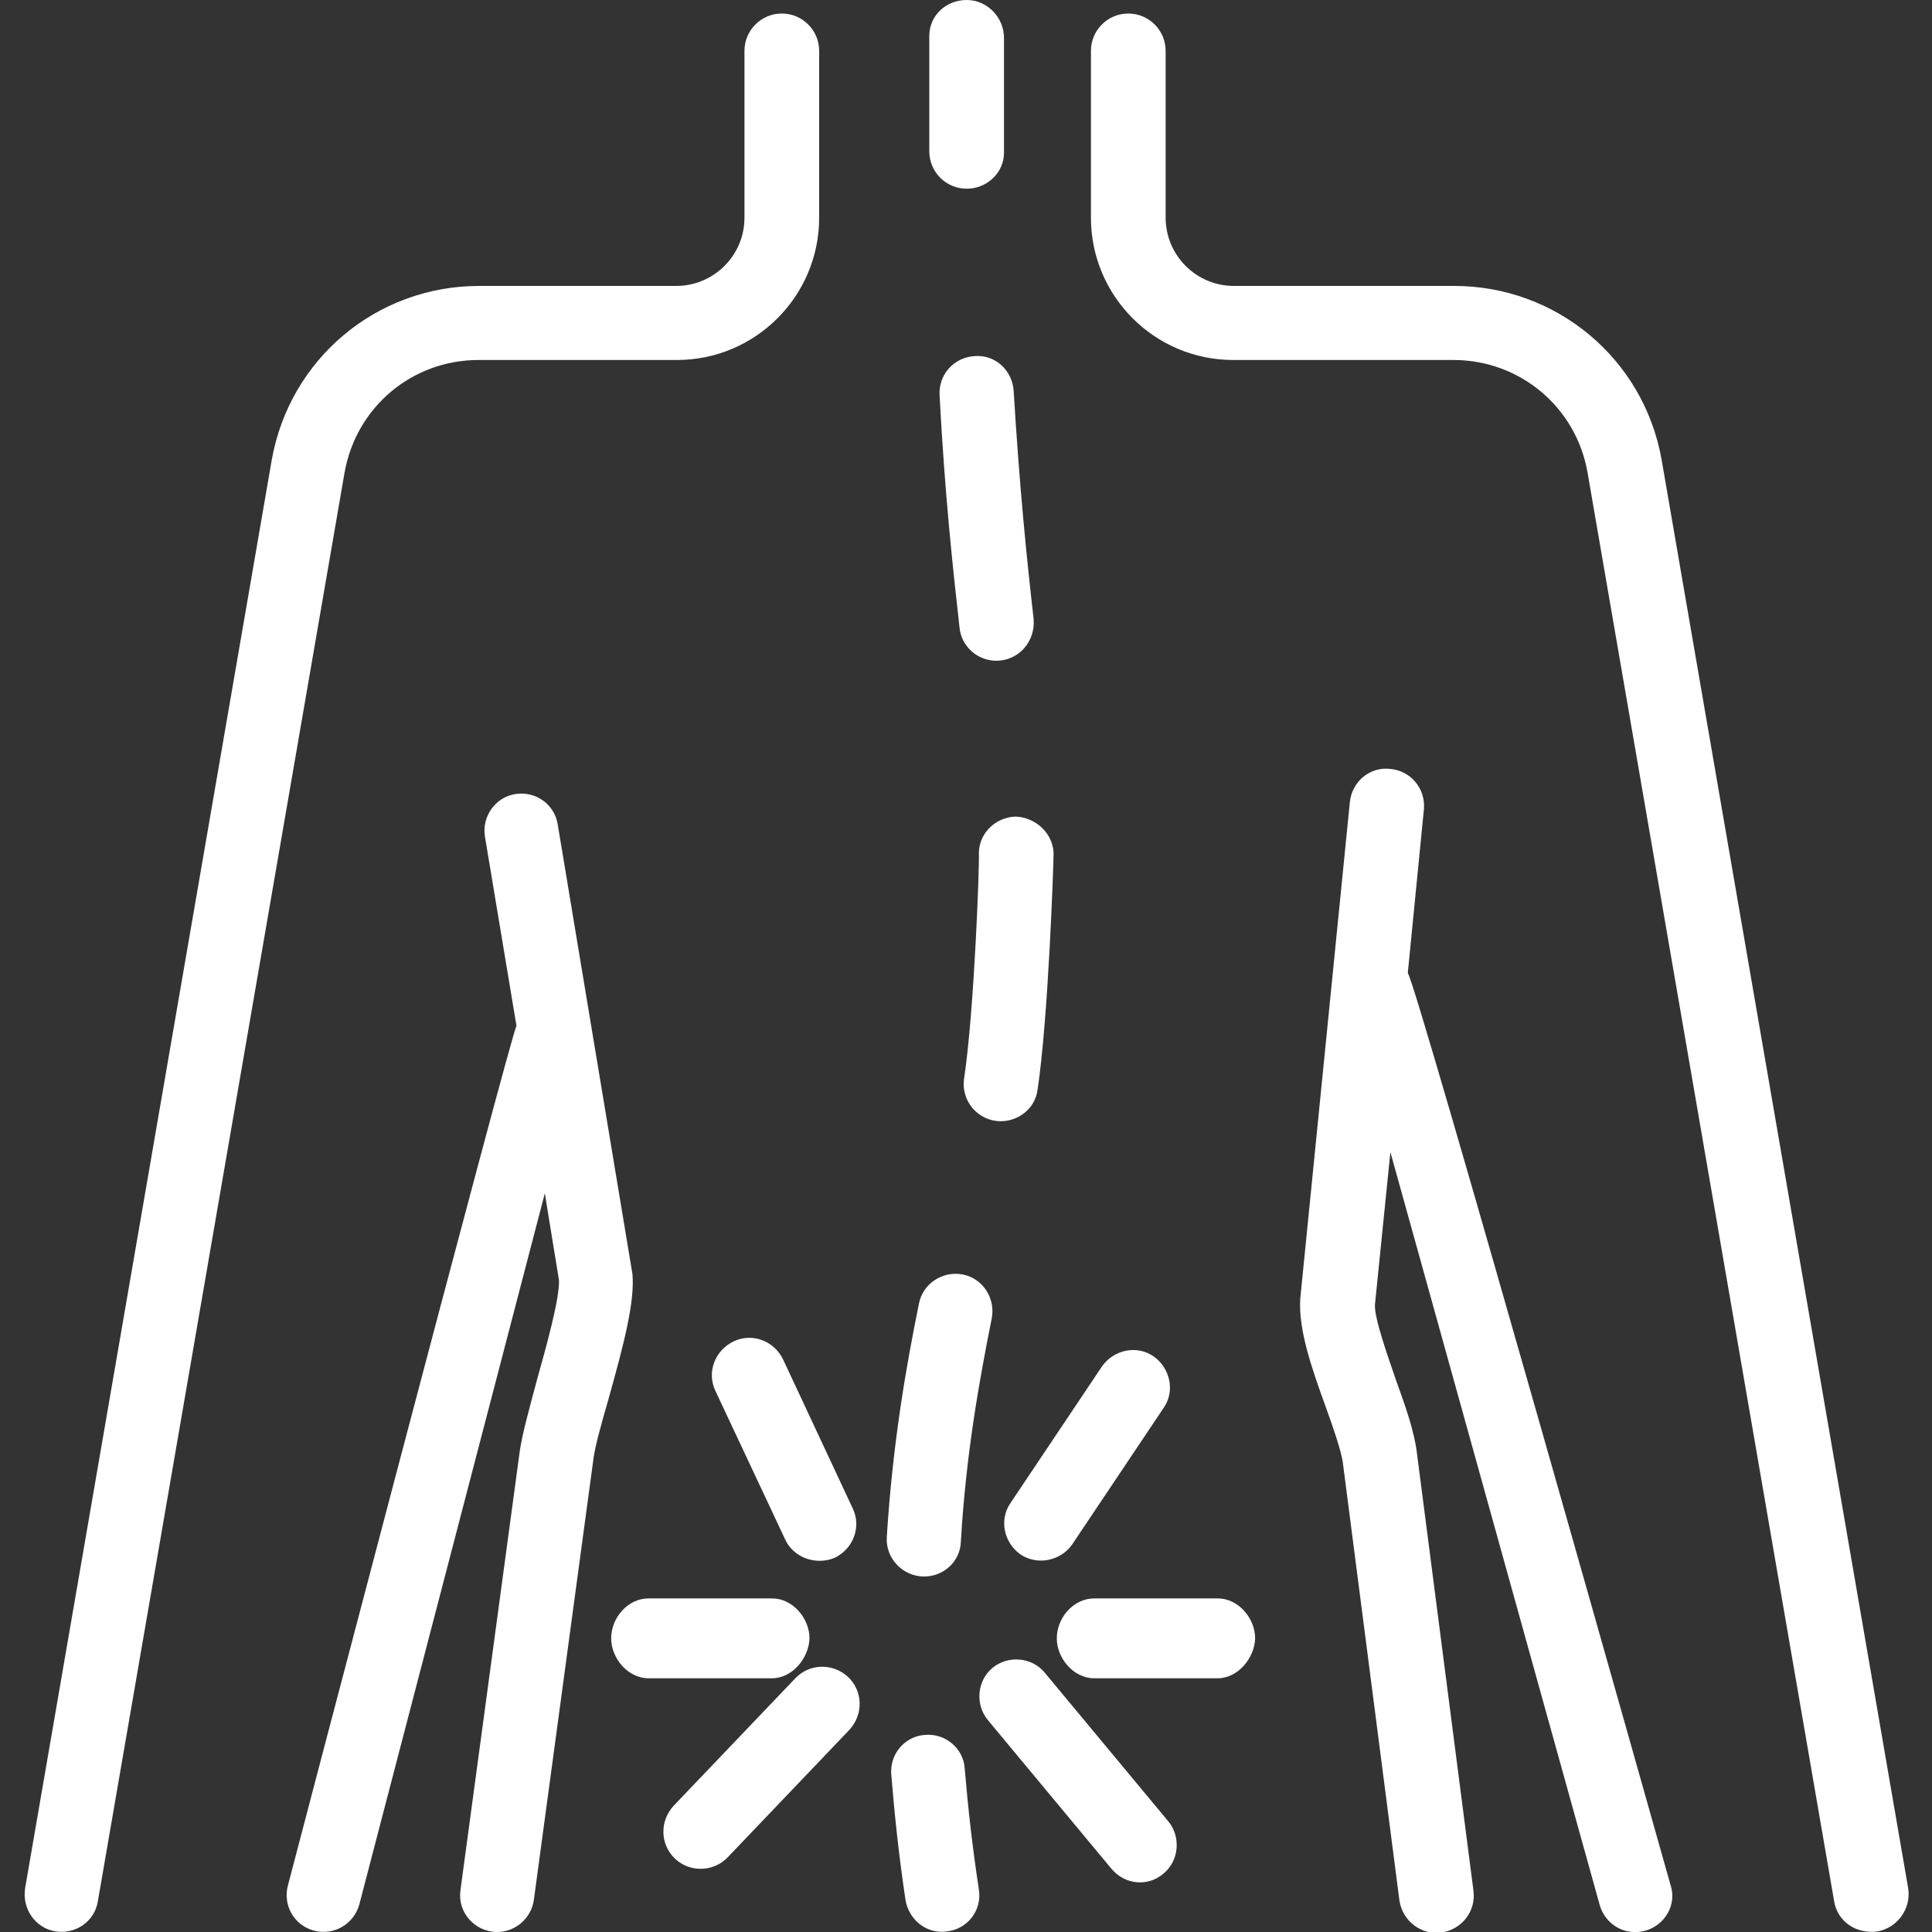 <?xml version="1.0" encoding="UTF-8"?> <svg xmlns="http://www.w3.org/2000/svg" xmlns:xlink="http://www.w3.org/1999/xlink" version="1.1" id="レイヤー_1" x="0px" y="0px" viewBox="0 0 300 300" style="enable-background:new 0 0 300 300;" xml:space="preserve"><rect x="0" y="0" width="300" height="300" fill="#333333" stroke="none"/> <style type="text/css"> .st0{fill:#fff;} </style> <g> <path class="st0" d="M94.5,217.2c-1.1,3.8-2.2,7.7-2.4,9.7L82.9,295c-0.4,2.9-2.9,5-5.7,5c-3.5,0-6.2-3.1-5.7-6.5l9.2-68.1 c0.4-2.8,1.5-6.7,2.7-11.2c1.4-5,3.5-12.5,3.4-15.4l-2.2-13.5L55.8,295.7c-0.8,3-3.9,4.9-7,4.1c-3.1-0.8-4.9-3.9-4.1-7 c0,0,34.8-132.8,35.5-133.5l-4.9-29.4c-0.5-3.1,1.6-6.1,4.7-6.6c3.2-0.5,6.1,1.6,6.6,4.7l11.5,69.2c0,0.2,0.1,0.4,0.1,0.6 C98.6,202.1,96.9,208.6,94.5,217.2L94.5,217.2z"></path> <path class="st0" d="M255.5,299.8c-3.3,0.9-6.3-1.1-7.1-4l-32.5-116.9l-2.4,23.7c-0.1,2.1,1.9,7.7,3.3,11.8 c1.5,4.1,2.8,7.9,3.2,11.1l8.8,68.1c0.4,3.2-1.8,6-5,6.5c-3,0.4-6-1.7-6.5-5l-8.8-68.1c-0.3-1.9-1.5-5.4-2.7-8.7 c-2.1-5.8-4.2-11.8-3.9-16.6l7.7-77.1c0.3-3.2,3.1-5.6,6.3-5.2c3.2,0.3,5.5,3.1,5.2,6.3l-2.5,25.4c1.1,0.7,40.8,141.6,40.8,141.6 C260.4,295.7,258.6,298.9,255.5,299.8L255.5,299.8z"></path> <path class="st0" d="M284.8,295.2L246.5,73.3c-1.8-10.1-10.5-17.4-20.8-17.4h-34.2c-12.2,0-22.1-9.9-22.1-22.1V7.9 c0-3.2,2.6-5.8,5.8-5.8c3.2,0,5.8,2.6,5.8,5.8v25.9c0,5.8,4.7,10.6,10.6,10.6h34.2c15.9,0,29.4,11.3,32.2,26.9l38.3,221.9 c0.5,3.1-1.6,6.1-4.7,6.7C288.3,300.4,285.3,298.4,284.8,295.2L284.8,295.2z"></path> <path class="st0" d="M8.6,299.9c-3.1-0.5-5.2-3.5-4.7-6.7L42.2,71.4c2.8-15.7,16.3-27,32.2-27H105c5.8,0,10.6-4.7,10.6-10.6V7.9 c0-3.2,2.6-5.8,5.8-5.8c3.2,0,5.8,2.6,5.8,5.8v25.9c0,12.2-9.9,22.1-22.1,22.1H74.3c-10.3,0-19,7.3-20.8,17.5L15.2,295.2 C14.7,298.4,11.7,300.4,8.6,299.9L8.6,299.9z"></path> <path class="st0" d="M154.7,102.6c-2.9,0-5.4-2.2-5.7-5.1c-1.1-9.8-2.3-20.9-3.1-36.1c-0.2-3.2,2.2-5.9,5.4-6.1 c3.2-0.3,5.9,2.2,6.1,5.4c0.9,14.8,2,25.8,3.1,35.4C160.8,99.6,158.2,102.6,154.7,102.6L154.7,102.6z M155.4,174.1 c-3.5,0-6.2-3.1-5.7-6.6c1.6-10.6,2.4-33.5,2.3-34.8c-0.1-3.2,2.5-5.8,5.7-5.9c3,0.1,5.8,2.5,5.9,5.7c0,1.4-0.8,25.6-2.5,36.8 C160.7,172.1,158.2,174.1,155.4,174.1L155.4,174.1z M143.5,244.8c-3.3,0-6-2.8-5.8-6.1c0.9-14.5,3-26.5,5-36.3 c0.6-3.1,3.7-5.1,6.8-4.5c3.1,0.6,5.1,3.7,4.5,6.8c-1.9,9.5-4,21-4.8,34.7C149.1,242.5,146.5,244.8,143.5,244.8L143.5,244.8z"></path> <path class="st0" d="M140.6,295c-1-6.7-1.7-13.2-2.2-19.4c-0.3-3.2,2.1-6,5.2-6.2c3.2-0.3,6,2.1,6.2,5.2c0.5,6,1.2,12.3,2.2,18.8 c0.5,3.2-1.7,6.1-4.9,6.5C143.9,300.4,141.1,298.1,140.6,295L140.6,295z"></path> <path class="st0" d="M121.9,239L111.1,216c-1.4-2.9-0.1-6.3,2.8-7.7c2.9-1.4,6.3-0.1,7.7,2.8l10.8,23.1c1.4,2.9,0.1,6.3-2.8,7.7 C126.7,243.1,123.2,241.9,121.9,239L121.9,239z"></path> <path class="st0" d="M158.5,241.4c-2.6-1.8-3.4-5.4-1.6-8l14.2-21.2c1.8-2.6,5.4-3.4,8-1.6c2.6,1.8,3.4,5.4,1.6,8l-14.2,21.2 C164.7,242.4,161.1,243.1,158.5,241.4L158.5,241.4z"></path> <path class="st0" d="M172.6,290.2l-19.2-23.1c-2-2.4-1.7-6.1,0.7-8.1c2.4-2,6.1-1.7,8.1,0.7l19.2,23.1c2,2.4,1.7,6.1-0.7,8.1 C178.3,293,174.7,292.7,172.6,290.2L172.6,290.2z"></path> <path class="st0" d="M104.8,288.6c-2.3-2.2-2.4-5.8-0.2-8.2l18.9-19.8c2.2-2.3,5.8-2.4,8.2-0.2c2.3,2.2,2.4,5.8,0.2,8.2L113,288.4 C110.8,290.7,107.1,290.8,104.8,288.6L104.8,288.6z"></path> <path class="st0" d="M119.9,260.6h-19.2c-3.2,0-5.8-3.1-5.8-6.2c0-3.2,2.6-6.2,5.8-6.2h19.2c3.2,0,5.8,3.1,5.8,6.2 C125.6,257.5,123,260.6,119.9,260.6L119.9,260.6z"></path> <path class="st0" d="M189.1,260.6h-19.2c-3.2,0-5.8-3.1-5.8-6.2c0-3.2,2.6-6.2,5.8-6.2h19.2c3.2,0,5.8,3.1,5.8,6.2 C194.8,257.5,192.2,260.6,189.1,260.6L189.1,260.6z"></path> <path class="st0" d="M155.9,5.9c0-3.2-2.6-5.9-5.8-5.9c-3.2,0-5.8,2.4-5.8,5.6l0,0v17.9c0,3.2,2.6,5.8,5.8,5.8 c3.2,0,5.8-2.5,5.8-5.6L155.9,5.9L155.9,5.9z"></path> </g> </svg> 